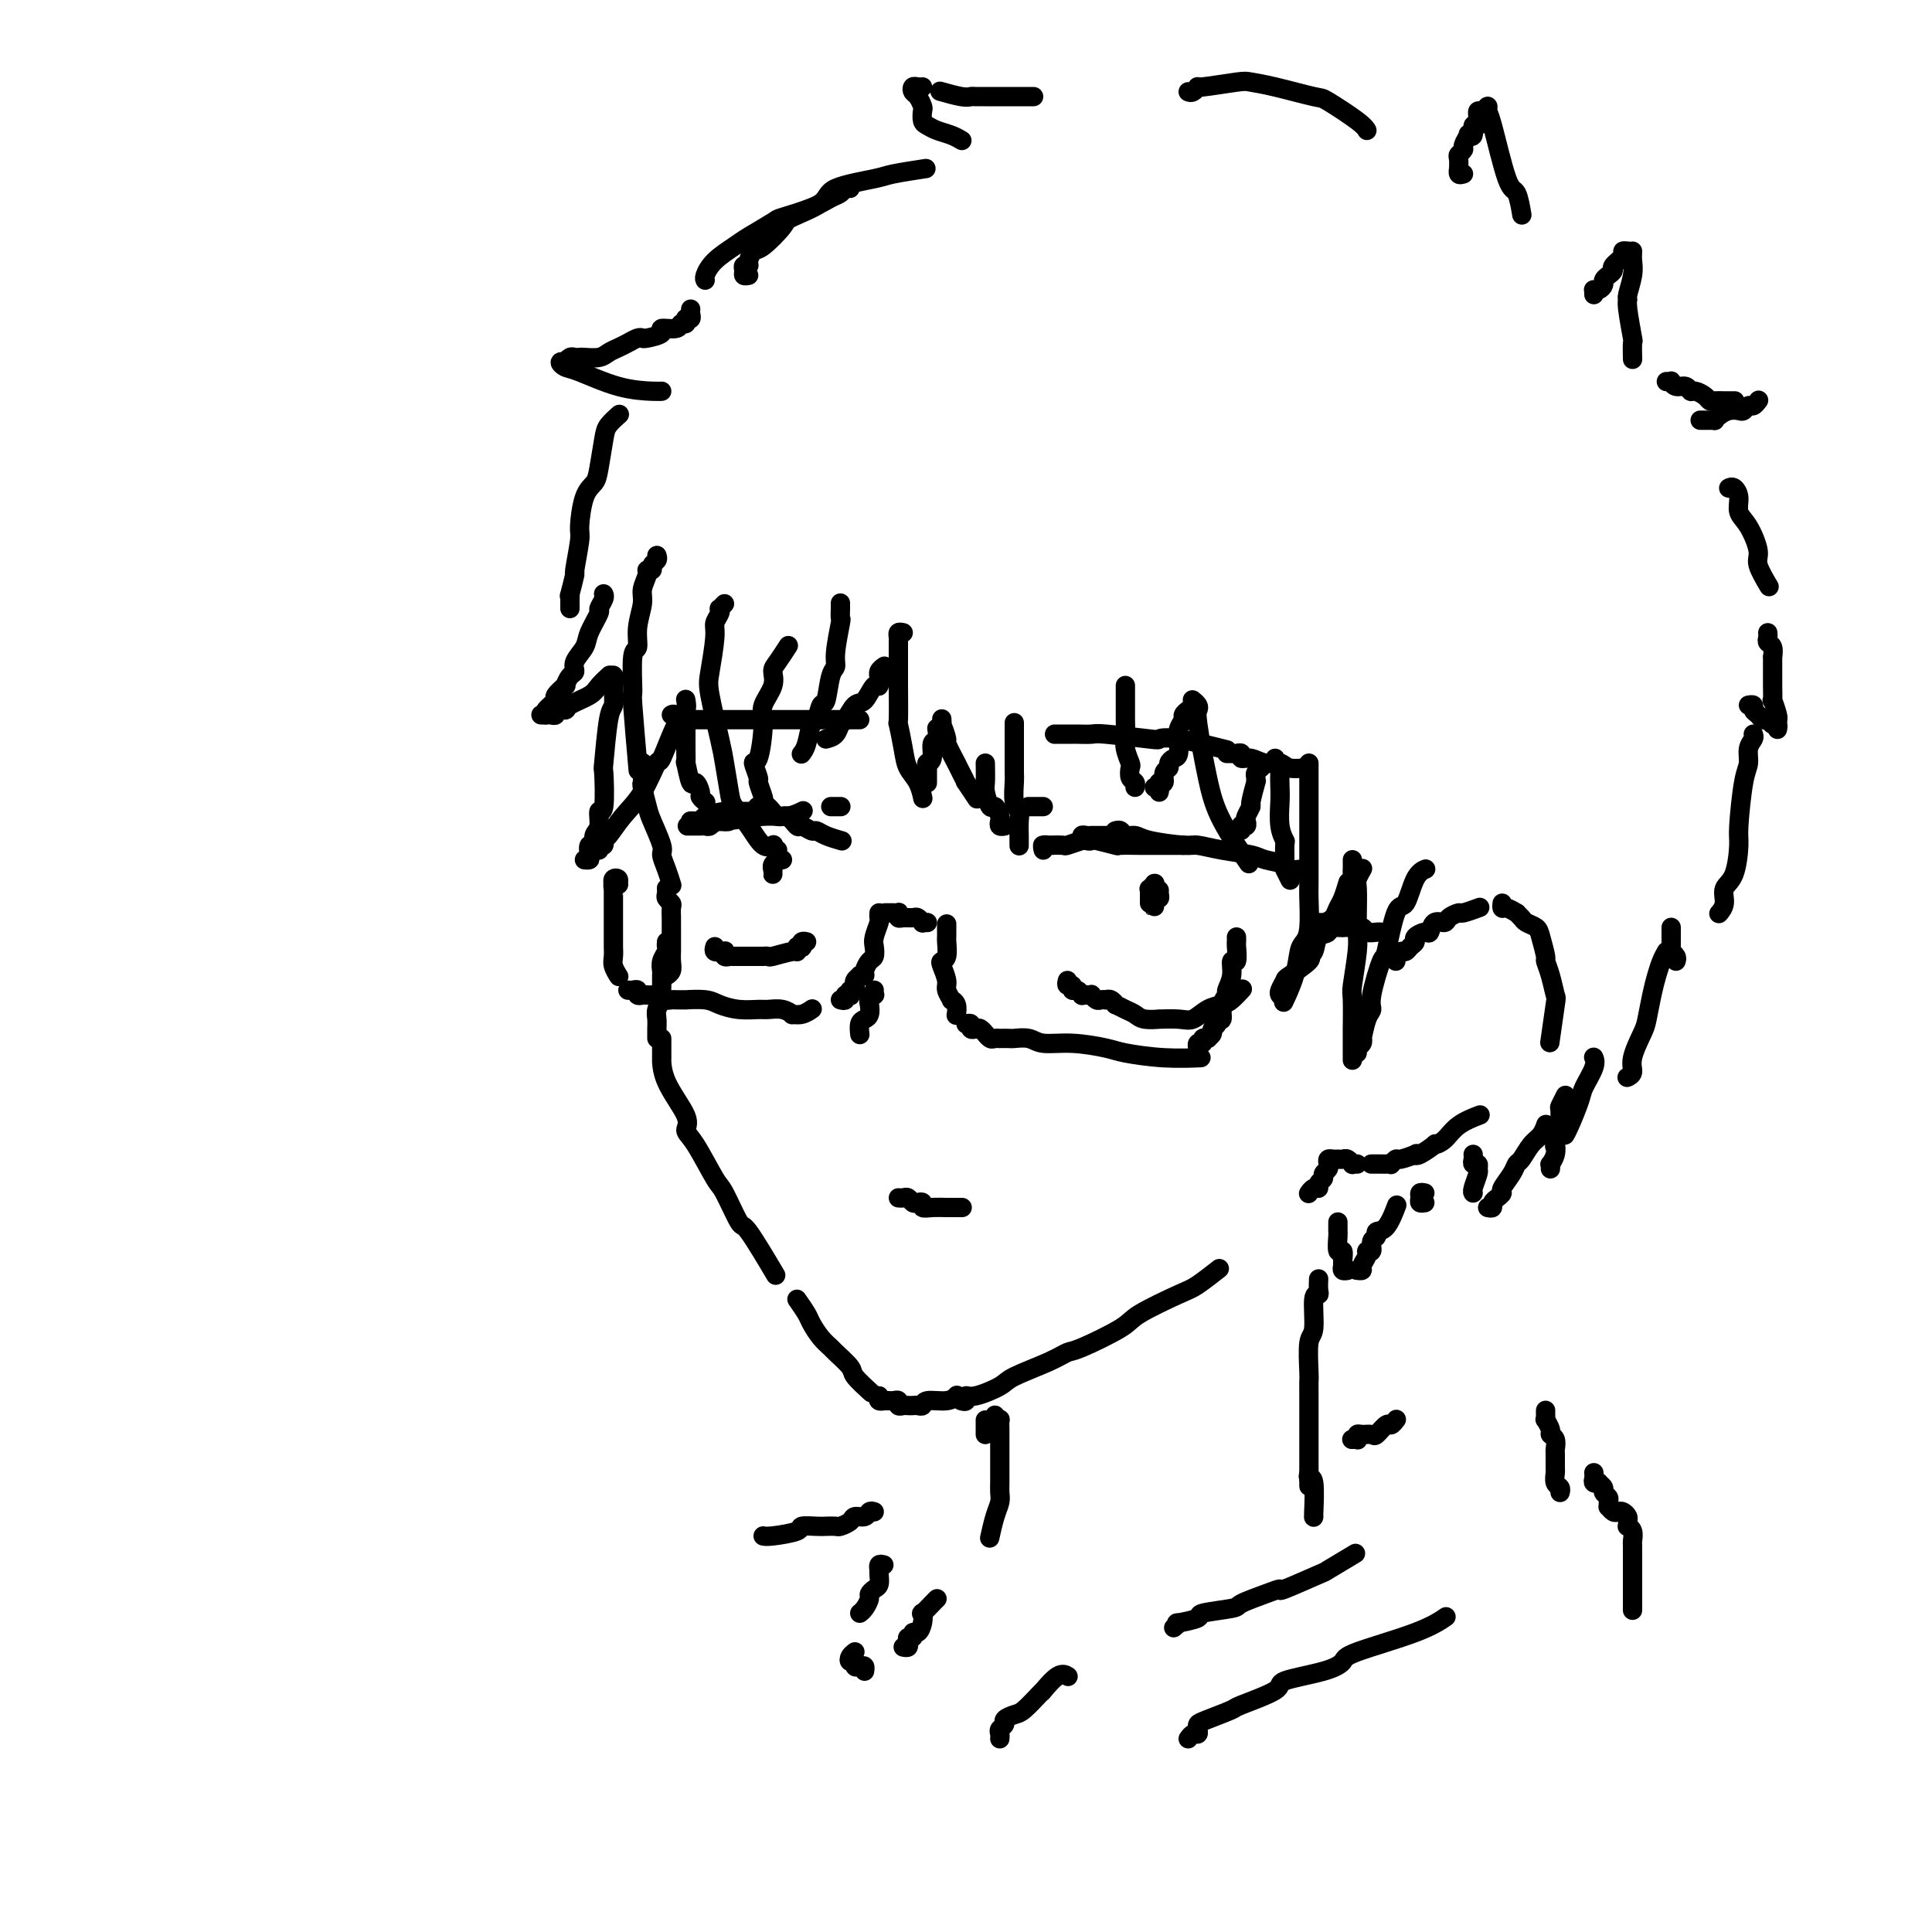 <svg viewBox='0 0 400 400' version='1.1' xmlns='http://www.w3.org/2000/svg' xmlns:xlink='http://www.w3.org/1999/xlink'><g fill='none' stroke='#000000' stroke-width='4' stroke-linecap='round' stroke-linejoin='round'><path d='M136,115c0.122,0.340 0.244,0.681 0,1c-0.244,0.319 -0.854,0.617 -1,1c-0.146,0.383 0.172,0.852 0,1c-0.172,0.148 -0.835,-0.026 -1,0c-0.165,0.026 0.167,0.253 0,1c-0.167,0.747 -0.833,2.015 -1,3c-0.167,0.985 0.166,1.688 0,3c-0.166,1.312 -0.830,3.233 -1,5c-0.170,1.767 0.154,3.379 0,4c-0.154,0.621 -0.787,0.249 -1,2c-0.213,1.751 -0.005,5.624 0,7c0.005,1.376 -0.191,0.255 0,3c0.191,2.745 0.769,9.356 1,12c0.231,2.644 0.116,1.322 0,0'/><path d='M132,157c0.422,0.467 0.844,0.934 1,1c0.156,0.066 0.045,-0.270 0,0c-0.045,0.270 -0.024,1.147 0,2c0.024,0.853 0.053,1.682 0,2c-0.053,0.318 -0.187,0.125 0,1c0.187,0.875 0.694,2.817 1,4c0.306,1.183 0.411,1.606 1,3c0.589,1.394 1.660,3.757 2,5c0.340,1.243 -0.053,1.364 0,2c0.053,0.636 0.553,1.787 1,3c0.447,1.213 0.842,2.490 1,3c0.158,0.510 0.079,0.255 0,0'/><path d='M138,184c-0.008,-0.090 -0.016,-0.180 0,0c0.016,0.180 0.057,0.629 0,1c-0.057,0.371 -0.211,0.664 0,1c0.211,0.336 0.789,0.716 1,1c0.211,0.284 0.057,0.471 0,1c-0.057,0.529 -0.015,1.399 0,2c0.015,0.601 0.004,0.934 0,1c-0.004,0.066 -0.001,-0.133 0,0c0.001,0.133 0.000,0.598 0,1c-0.000,0.402 -0.000,0.740 0,1c0.000,0.260 0.001,0.440 0,1c-0.001,0.560 -0.004,1.499 0,2c0.004,0.501 0.015,0.565 0,1c-0.015,0.435 -0.056,1.240 0,2c0.056,0.760 0.207,1.474 0,2c-0.207,0.526 -0.774,0.865 -1,1c-0.226,0.135 -0.113,0.068 0,0'/><path d='M138,195c-0.030,0.355 -0.061,0.710 0,1c0.061,0.290 0.212,0.514 0,1c-0.212,0.486 -0.789,1.233 -1,2c-0.211,0.767 -0.055,1.552 0,2c0.055,0.448 0.011,0.557 0,1c-0.011,0.443 0.011,1.221 0,2c-0.011,0.779 -0.056,1.561 0,2c0.056,0.439 0.211,0.537 0,1c-0.211,0.463 -0.789,1.291 -1,2c-0.211,0.709 -0.057,1.301 0,2c0.057,0.699 0.015,1.507 0,2c-0.015,0.493 -0.004,0.671 0,1c0.004,0.329 0.001,0.808 0,1c-0.001,0.192 -0.001,0.096 0,0'/><path d='M137,215c-0.000,0.377 -0.000,0.755 0,1c0.000,0.245 0.001,0.359 0,1c-0.001,0.641 -0.005,1.810 0,2c0.005,0.190 0.019,-0.600 0,0c-0.019,0.600 -0.072,2.588 1,5c1.072,2.412 3.269,5.246 4,7c0.731,1.754 -0.004,2.426 0,3c0.004,0.574 0.746,1.050 2,3c1.254,1.950 3.020,5.375 4,7c0.980,1.625 1.174,1.449 2,3c0.826,1.551 2.283,4.828 3,6c0.717,1.172 0.693,0.239 2,2c1.307,1.761 3.945,6.218 5,8c1.055,1.782 0.528,0.891 0,0'/><path d='M165,269c0.777,1.117 1.554,2.234 2,3c0.446,0.766 0.561,1.182 1,2c0.439,0.818 1.200,2.038 2,3c0.800,0.962 1.637,1.666 2,2c0.363,0.334 0.252,0.297 1,1c0.748,0.703 2.355,2.147 3,3c0.645,0.853 0.327,1.114 1,2c0.673,0.886 2.335,2.396 3,3c0.665,0.604 0.332,0.302 0,0'/><path d='M182,289c-0.120,0.423 -0.240,0.846 0,1c0.240,0.154 0.839,0.040 1,0c0.161,-0.040 -0.115,-0.007 0,0c0.115,0.007 0.622,-0.012 1,0c0.378,0.012 0.626,0.056 1,0c0.374,-0.056 0.874,-0.211 1,0c0.126,0.211 -0.121,0.788 0,1c0.121,0.212 0.611,0.058 1,0c0.389,-0.058 0.679,-0.020 1,0c0.321,0.020 0.673,0.020 1,0c0.327,-0.020 0.627,-0.062 1,0c0.373,0.062 0.818,0.226 1,0c0.182,-0.226 0.100,-0.844 1,-1c0.900,-0.156 2.781,0.150 4,0c1.219,-0.150 1.777,-0.757 2,-1c0.223,-0.243 0.112,-0.121 0,0'/><path d='M199,290c0.446,0.127 0.891,0.253 1,0c0.109,-0.253 -0.120,-0.886 0,-1c0.120,-0.114 0.589,0.291 2,0c1.411,-0.291 3.765,-1.280 5,-2c1.235,-0.720 1.350,-1.173 3,-2c1.650,-0.827 4.835,-2.029 7,-3c2.165,-0.971 3.311,-1.710 4,-2c0.689,-0.290 0.920,-0.131 3,-1c2.080,-0.869 6.008,-2.766 8,-4c1.992,-1.234 2.048,-1.806 4,-3c1.952,-1.194 5.802,-3.011 8,-4c2.198,-0.989 2.746,-1.151 4,-2c1.254,-0.849 3.216,-2.385 4,-3c0.784,-0.615 0.392,-0.307 0,0'/><path d='M271,247c0.022,-0.032 0.043,-0.064 0,0c-0.043,0.064 -0.151,0.224 0,0c0.151,-0.224 0.561,-0.834 1,-1c0.439,-0.166 0.906,0.110 1,0c0.094,-0.110 -0.185,-0.608 0,-1c0.185,-0.392 0.834,-0.680 1,-1c0.166,-0.320 -0.151,-0.673 0,-1c0.151,-0.327 0.772,-0.626 1,-1c0.228,-0.374 0.065,-0.821 0,-1c-0.065,-0.179 -0.033,-0.089 0,0'/><path d='M143,171c-0.512,-0.000 -1.024,-0.000 -1,0c0.024,0.000 0.584,0.001 1,0c0.416,-0.001 0.689,-0.004 1,0c0.311,0.004 0.659,0.015 1,0c0.341,-0.015 0.674,-0.056 1,0c0.326,0.056 0.646,0.207 1,0c0.354,-0.207 0.743,-0.773 1,-1c0.257,-0.227 0.383,-0.114 1,0c0.617,0.114 1.723,0.228 2,0c0.277,-0.228 -0.277,-0.797 0,-1c0.277,-0.203 1.385,-0.040 2,0c0.615,0.040 0.736,-0.042 1,0c0.264,0.042 0.669,0.207 1,0c0.331,-0.207 0.587,-0.788 1,-1c0.413,-0.212 0.984,-0.057 1,0c0.016,0.057 -0.524,0.015 -1,0c-0.476,-0.015 -0.888,-0.005 -1,0c-0.112,0.005 0.074,0.004 0,0c-0.074,-0.004 -0.410,-0.011 -1,0c-0.590,0.011 -1.434,0.042 -2,0c-0.566,-0.042 -0.853,-0.155 -2,0c-1.147,0.155 -3.155,0.577 -4,1c-0.845,0.423 -0.526,0.845 -1,1c-0.474,0.155 -1.741,0.043 -2,0c-0.259,-0.043 0.489,-0.015 1,0c0.511,0.015 0.786,0.019 1,0c0.214,-0.019 0.366,-0.061 1,0c0.634,0.061 1.750,0.226 4,0c2.250,-0.226 5.634,-0.844 8,-1c2.366,-0.156 3.714,0.150 5,0c1.286,-0.150 2.510,-0.757 3,-1c0.490,-0.243 0.245,-0.121 0,0'/><path d='M158,167c-0.391,-0.001 -0.782,-0.003 -1,0c-0.218,0.003 -0.263,0.009 0,0c0.263,-0.009 0.832,-0.033 1,0c0.168,0.033 -0.067,0.122 0,0c0.067,-0.122 0.437,-0.454 1,0c0.563,0.454 1.321,1.695 2,2c0.679,0.305 1.281,-0.325 2,0c0.719,0.325 1.556,1.607 2,2c0.444,0.393 0.494,-0.101 1,0c0.506,0.101 1.467,0.798 2,1c0.533,0.202 0.638,-0.090 1,0c0.362,0.090 0.982,0.563 2,1c1.018,0.437 2.434,0.839 3,1c0.566,0.161 0.283,0.080 0,0'/><path d='M216,176c-0.121,-0.423 -0.242,-0.845 0,-1c0.242,-0.155 0.845,-0.041 1,0c0.155,0.041 -0.140,0.011 0,0c0.140,-0.011 0.713,-0.003 1,0c0.287,0.003 0.287,0.001 0,0c-0.287,-0.001 -0.861,-0.000 -1,0c-0.139,0.000 0.158,0.000 0,0c-0.158,-0.000 -0.770,-0.000 -1,0c-0.230,0.000 -0.079,0.000 0,0c0.079,-0.000 0.085,-0.000 0,0c-0.085,0.000 -0.260,0.001 0,0c0.260,-0.001 0.957,-0.004 1,0c0.043,0.004 -0.566,0.015 0,0c0.566,-0.015 2.306,-0.056 3,0c0.694,0.056 0.341,0.207 1,0c0.659,-0.207 2.331,-0.774 3,-1c0.669,-0.226 0.334,-0.113 0,0'/><path d='M230,173c-0.372,0.000 -0.743,0.000 -1,0c-0.257,-0.000 -0.399,-0.001 -1,0c-0.601,0.001 -1.661,0.004 -2,0c-0.339,-0.004 0.042,-0.015 0,0c-0.042,0.015 -0.509,0.056 -1,0c-0.491,-0.056 -1.006,-0.207 -1,0c0.006,0.207 0.534,0.774 1,1c0.466,0.226 0.870,0.113 1,0c0.130,-0.113 -0.015,-0.226 1,0c1.015,0.226 3.190,0.793 4,1c0.810,0.207 0.256,0.056 1,0c0.744,-0.056 2.788,-0.015 4,0c1.212,0.015 1.593,0.004 2,0c0.407,-0.004 0.841,-0.001 2,0c1.159,0.001 3.043,0.000 4,0c0.957,-0.000 0.988,-0.000 1,0c0.012,0.000 0.006,0.000 0,0'/><path d='M231,172c-0.096,0.032 -0.193,0.064 0,0c0.193,-0.064 0.675,-0.223 1,0c0.325,0.223 0.494,0.830 1,1c0.506,0.170 1.350,-0.095 2,0c0.650,0.095 1.105,0.550 3,1c1.895,0.450 5.229,0.894 7,1c1.771,0.106 1.978,-0.127 3,0c1.022,0.127 2.860,0.612 5,1c2.140,0.388 4.581,0.678 6,1c1.419,0.322 1.817,0.675 3,1c1.183,0.325 3.152,0.623 4,1c0.848,0.377 0.574,0.832 1,1c0.426,0.168 1.550,0.048 2,0c0.450,-0.048 0.225,-0.024 0,0'/><path d='M240,185c0.008,-0.504 0.016,-1.008 0,-1c-0.016,0.008 -0.057,0.529 0,1c0.057,0.471 0.211,0.894 0,1c-0.211,0.106 -0.789,-0.104 -1,0c-0.211,0.104 -0.057,0.523 0,1c0.057,0.477 0.015,1.014 0,1c-0.015,-0.014 -0.004,-0.577 0,-1c0.004,-0.423 0.001,-0.706 0,-1c-0.001,-0.294 -0.001,-0.600 0,-1c0.001,-0.400 0.001,-0.893 0,-1c-0.001,-0.107 -0.004,0.171 0,0c0.004,-0.171 0.015,-0.793 0,-1c-0.015,-0.207 -0.057,0.000 0,0c0.057,-0.000 0.211,-0.207 0,0c-0.211,0.207 -0.789,0.830 -1,1c-0.211,0.170 -0.057,-0.112 0,0c0.057,0.112 0.015,0.618 0,1c-0.015,0.382 -0.004,0.641 0,1c0.004,0.359 0.001,0.817 0,1c-0.001,0.183 -0.001,0.092 0,0'/><path d='M162,178c-0.425,-0.286 -0.850,-0.571 -1,-1c-0.150,-0.429 -0.026,-1.000 0,-1c0.026,0.000 -0.046,0.573 0,1c0.046,0.427 0.208,0.708 0,1c-0.208,0.292 -0.788,0.596 -1,1c-0.212,0.404 -0.057,0.907 0,1c0.057,0.093 0.015,-0.224 0,0c-0.015,0.224 -0.004,0.988 0,1c0.004,0.012 0.001,-0.727 0,-1c-0.001,-0.273 -0.000,-0.078 0,0c0.000,0.078 0.000,0.039 0,0'/><path d='M148,196c-0.121,0.422 -0.242,0.844 0,1c0.242,0.156 0.849,0.046 1,0c0.151,-0.046 -0.152,-0.026 0,0c0.152,0.026 0.758,0.060 1,0c0.242,-0.060 0.120,-0.212 0,0c-0.120,0.212 -0.239,0.789 0,1c0.239,0.211 0.837,0.057 1,0c0.163,-0.057 -0.110,-0.015 0,0c0.110,0.015 0.603,0.004 1,0c0.397,-0.004 0.696,-0.001 1,0c0.304,0.001 0.611,0.000 1,0c0.389,-0.000 0.860,0.000 1,0c0.140,-0.000 -0.050,-0.000 0,0c0.050,0.000 0.339,0.001 1,0c0.661,-0.001 1.694,-0.004 2,0c0.306,0.004 -0.114,0.016 0,0c0.114,-0.016 0.762,-0.061 1,0c0.238,0.061 0.068,0.226 1,0c0.932,-0.226 2.968,-0.844 4,-1c1.032,-0.156 1.060,0.151 1,0c-0.060,-0.151 -0.209,-0.758 0,-1c0.209,-0.242 0.774,-0.117 1,0c0.226,0.117 0.112,0.227 0,0c-0.112,-0.227 -0.222,-0.792 0,-1c0.222,-0.208 0.778,-0.059 1,0c0.222,0.059 0.111,0.030 0,0'/><path d='M221,203c-0.119,0.455 -0.238,0.910 0,1c0.238,0.090 0.834,-0.186 1,0c0.166,0.186 -0.096,0.834 0,1c0.096,0.166 0.552,-0.152 1,0c0.448,0.152 0.890,0.772 1,1c0.110,0.228 -0.111,0.065 0,0c0.111,-0.065 0.554,-0.031 1,0c0.446,0.031 0.894,0.061 1,0c0.106,-0.061 -0.130,-0.212 0,0c0.130,0.212 0.626,0.788 1,1c0.374,0.212 0.626,0.061 1,0c0.374,-0.061 0.869,-0.031 1,0c0.131,0.031 -0.103,0.064 0,0c0.103,-0.064 0.542,-0.225 1,0c0.458,0.225 0.936,0.834 1,1c0.064,0.166 -0.286,-0.113 0,0c0.286,0.113 1.208,0.619 2,1c0.792,0.381 1.454,0.638 2,1c0.546,0.362 0.974,0.831 2,1c1.026,0.169 2.648,0.039 3,0c0.352,-0.039 -0.565,0.015 0,0c0.565,-0.015 2.612,-0.097 4,0c1.388,0.097 2.117,0.372 3,0c0.883,-0.372 1.922,-1.393 3,-2c1.078,-0.607 2.196,-0.802 3,-1c0.804,-0.198 1.293,-0.399 2,-1c0.707,-0.601 1.630,-1.600 2,-2c0.370,-0.400 0.185,-0.200 0,0'/><path d='M181,205c-0.030,0.449 -0.060,0.897 0,1c0.060,0.103 0.209,-0.141 0,0c-0.209,0.141 -0.778,0.666 -1,1c-0.222,0.334 -0.098,0.475 0,1c0.098,0.525 0.170,1.433 0,2c-0.170,0.567 -0.582,0.791 -1,1c-0.418,0.209 -0.843,0.402 -1,1c-0.157,0.598 -0.045,1.599 0,2c0.045,0.401 0.022,0.200 0,0'/><path d='M186,248c0.334,0.030 0.668,0.060 1,0c0.332,-0.060 0.662,-0.208 1,0c0.338,0.208 0.684,0.774 1,1c0.316,0.226 0.603,0.113 1,0c0.397,-0.113 0.903,-0.226 1,0c0.097,0.226 -0.215,0.793 0,1c0.215,0.207 0.958,0.056 2,0c1.042,-0.056 2.382,-0.015 3,0c0.618,0.015 0.512,0.004 1,0c0.488,-0.004 1.568,-0.001 2,0c0.432,0.001 0.216,0.001 0,0'/><path d='M172,167c0.415,0.000 0.829,0.000 1,0c0.171,0.000 0.098,0.000 0,0c-0.098,0.000 -0.222,0.000 0,0c0.222,0.000 0.791,0.000 1,0c0.209,0.000 0.060,-0.000 0,0c-0.060,0.000 -0.030,0.000 0,0'/><path d='M213,167c-0.081,0.000 -0.162,0.000 0,0c0.162,0.000 0.565,0.000 1,0c0.435,0.000 0.900,0.000 1,0c0.100,0.000 -0.165,0.000 0,0c0.165,0.000 0.762,-0.000 1,0c0.238,0.000 0.119,0.000 0,0'/><path d='M139,148c0.182,-0.113 0.364,-0.226 1,0c0.636,0.226 1.726,0.793 2,1c0.274,0.207 -0.268,0.056 0,0c0.268,-0.056 1.347,-0.015 2,0c0.653,0.015 0.882,0.004 2,0c1.118,-0.004 3.126,-0.001 4,0c0.874,0.001 0.616,0.000 2,0c1.384,-0.000 4.411,-0.000 6,0c1.589,0.000 1.739,0.000 3,0c1.261,-0.000 3.634,-0.000 5,0c1.366,0.000 1.725,0.000 2,0c0.275,-0.000 0.465,-0.000 2,0c1.535,0.000 4.413,0.000 6,0c1.587,-0.000 1.882,-0.000 2,0c0.118,0.000 0.059,0.000 0,0'/><path d='M220,152c-0.283,0.000 -0.566,0.000 -1,0c-0.434,-0.000 -1.019,-0.000 -1,0c0.019,0.000 0.643,0.000 1,0c0.357,-0.000 0.448,-0.001 1,0c0.552,0.001 1.564,0.004 2,0c0.436,-0.004 0.297,-0.015 1,0c0.703,0.015 2.247,0.054 3,0c0.753,-0.054 0.715,-0.203 3,0c2.285,0.203 6.894,0.759 9,1c2.106,0.241 1.709,0.168 2,0c0.291,-0.168 1.271,-0.430 4,0c2.729,0.430 7.208,1.551 9,2c1.792,0.449 0.896,0.224 0,0'/><path d='M254,156c0.343,-0.009 0.686,-0.018 1,0c0.314,0.018 0.601,0.061 1,0c0.399,-0.061 0.912,-0.228 1,0c0.088,0.228 -0.249,0.849 0,1c0.249,0.151 1.083,-0.170 2,0c0.917,0.170 1.917,0.830 3,1c1.083,0.170 2.249,-0.150 3,0c0.751,0.150 1.087,0.771 2,1c0.913,0.229 2.404,0.065 3,0c0.596,-0.065 0.298,-0.033 0,0'/><path d='M184,189c-0.514,-0.001 -1.027,-0.001 -1,0c0.027,0.001 0.595,0.004 1,0c0.405,-0.004 0.646,-0.015 1,0c0.354,0.015 0.820,0.057 1,0c0.180,-0.057 0.075,-0.212 0,0c-0.075,0.212 -0.121,0.793 0,1c0.121,0.207 0.410,0.041 1,0c0.590,-0.041 1.482,0.041 2,0c0.518,-0.041 0.661,-0.207 1,0c0.339,0.207 0.874,0.788 1,1c0.126,0.212 -0.158,0.057 0,0c0.158,-0.057 0.760,-0.016 1,0c0.240,0.016 0.120,0.008 0,0'/><path d='M127,183c0.031,0.105 0.062,0.211 0,0c-0.062,-0.211 -0.217,-0.737 0,-1c0.217,-0.263 0.804,-0.263 1,0c0.196,0.263 -0.000,0.788 0,1c0.000,0.212 0.196,0.111 0,0c-0.196,-0.111 -0.785,-0.233 -1,0c-0.215,0.233 -0.058,0.822 0,1c0.058,0.178 0.015,-0.053 0,0c-0.015,0.053 -0.004,0.390 0,1c0.004,0.610 0.001,1.492 0,2c-0.001,0.508 -0.000,0.643 0,1c0.000,0.357 0.000,0.936 0,1c-0.000,0.064 -0.000,-0.386 0,0c0.000,0.386 0.000,1.608 0,2c-0.000,0.392 -0.000,-0.047 0,0c0.000,0.047 0.000,0.579 0,1c-0.000,0.421 -0.001,0.731 0,1c0.001,0.269 0.004,0.496 0,1c-0.004,0.504 -0.015,1.284 0,2c0.015,0.716 0.057,1.369 0,2c-0.057,0.631 -0.211,1.241 0,2c0.211,0.759 0.788,1.666 1,2c0.212,0.334 0.061,0.095 0,0c-0.061,-0.095 -0.030,-0.048 0,0'/><path d='M130,205c0.301,0.030 0.603,0.061 1,0c0.397,-0.061 0.890,-0.212 1,0c0.110,0.212 -0.163,0.789 0,1c0.163,0.211 0.763,0.057 1,0c0.237,-0.057 0.110,-0.016 0,0c-0.110,0.016 -0.203,0.008 0,0c0.203,-0.008 0.703,-0.016 1,0c0.297,0.016 0.393,0.057 1,0c0.607,-0.057 1.726,-0.211 2,0c0.274,0.211 -0.298,0.789 0,1c0.298,0.211 1.466,0.056 2,0c0.534,-0.056 0.435,-0.012 1,0c0.565,0.012 1.795,-0.007 2,0c0.205,0.007 -0.615,0.040 0,0c0.615,-0.040 2.663,-0.154 4,0c1.337,0.154 1.961,0.576 3,1c1.039,0.424 2.493,0.849 4,1c1.507,0.151 3.068,0.026 4,0c0.932,-0.026 1.236,0.047 2,0c0.764,-0.047 1.988,-0.212 3,0c1.012,0.212 1.812,0.803 2,1c0.188,0.197 -0.237,0.000 0,0c0.237,-0.000 1.136,0.196 2,0c0.864,-0.196 1.694,-0.783 2,-1c0.306,-0.217 0.087,-0.062 0,0c-0.087,0.062 -0.044,0.031 0,0'/><path d='M174,207c0.452,0.111 0.905,0.222 1,0c0.095,-0.222 -0.167,-0.776 0,-1c0.167,-0.224 0.763,-0.116 1,0c0.237,0.116 0.116,0.242 0,0c-0.116,-0.242 -0.228,-0.852 0,-1c0.228,-0.148 0.797,0.167 1,0c0.203,-0.167 0.039,-0.815 0,-1c-0.039,-0.185 0.046,0.095 0,0c-0.046,-0.095 -0.223,-0.563 0,-1c0.223,-0.437 0.847,-0.842 1,-1c0.153,-0.158 -0.166,-0.069 0,0c0.166,0.069 0.815,0.117 1,0c0.185,-0.117 -0.095,-0.400 0,-1c0.095,-0.600 0.565,-1.516 1,-2c0.435,-0.484 0.834,-0.535 1,-1c0.166,-0.465 0.097,-1.344 0,-2c-0.097,-0.656 -0.222,-1.090 0,-2c0.222,-0.910 0.791,-2.295 1,-3c0.209,-0.705 0.056,-0.728 0,-1c-0.056,-0.272 -0.016,-0.792 0,-1c0.016,-0.208 0.008,-0.104 0,0'/><path d='M196,192c-0.000,-0.513 -0.000,-1.026 0,-1c0.000,0.026 0.001,0.592 0,1c-0.001,0.408 -0.004,0.659 0,1c0.004,0.341 0.014,0.772 0,1c-0.014,0.228 -0.052,0.253 0,1c0.052,0.747 0.195,2.216 0,3c-0.195,0.784 -0.728,0.883 -1,1c-0.272,0.117 -0.284,0.251 0,1c0.284,0.749 0.865,2.111 1,3c0.135,0.889 -0.174,1.303 0,2c0.174,0.697 0.831,1.676 1,2c0.169,0.324 -0.151,-0.006 0,0c0.151,0.006 0.771,0.348 1,1c0.229,0.652 0.065,1.615 0,2c-0.065,0.385 -0.033,0.193 0,0'/><path d='M200,212c0.447,-0.111 0.894,-0.222 1,0c0.106,0.222 -0.130,0.776 0,1c0.130,0.224 0.626,0.116 1,0c0.374,-0.116 0.625,-0.241 1,0c0.375,0.241 0.875,0.849 1,1c0.125,0.151 -0.126,-0.156 0,0c0.126,0.156 0.629,0.774 1,1c0.371,0.226 0.608,0.061 1,0c0.392,-0.061 0.938,-0.017 1,0c0.062,0.017 -0.358,0.009 0,0c0.358,-0.009 1.496,-0.017 2,0c0.504,0.017 0.376,0.060 1,0c0.624,-0.060 2.001,-0.224 3,0c0.999,0.224 1.622,0.834 3,1c1.378,0.166 3.512,-0.113 6,0c2.488,0.113 5.330,0.619 7,1c1.670,0.381 2.169,0.638 4,1c1.831,0.362 4.993,0.828 8,1c3.007,0.172 5.859,0.049 7,0c1.141,-0.049 0.570,-0.025 0,0'/><path d='M248,218c0.002,0.122 0.005,0.244 0,0c-0.005,-0.244 -0.016,-0.854 0,-1c0.016,-0.146 0.061,0.171 0,0c-0.061,-0.171 -0.226,-0.831 0,-1c0.226,-0.169 0.844,0.152 1,0c0.156,-0.152 -0.150,-0.776 0,-1c0.150,-0.224 0.757,-0.049 1,0c0.243,0.049 0.122,-0.028 0,0c-0.122,0.028 -0.244,0.161 0,0c0.244,-0.161 0.854,-0.615 1,-1c0.146,-0.385 -0.172,-0.701 0,-1c0.172,-0.299 0.835,-0.581 1,-1c0.165,-0.419 -0.167,-0.975 0,-1c0.167,-0.025 0.833,0.483 1,0c0.167,-0.483 -0.167,-1.956 0,-3c0.167,-1.044 0.833,-1.660 1,-2c0.167,-0.340 -0.165,-0.403 0,-1c0.165,-0.597 0.829,-1.728 1,-3c0.171,-1.272 -0.150,-2.684 0,-3c0.150,-0.316 0.772,0.465 1,0c0.228,-0.465 0.061,-2.176 0,-3c-0.061,-0.824 -0.016,-0.760 0,-1c0.016,-0.240 0.005,-0.783 0,-1c-0.005,-0.217 -0.002,-0.109 0,0'/><path d='M273,191c-0.081,-0.008 -0.162,-0.016 0,0c0.162,0.016 0.569,0.057 1,0c0.431,-0.057 0.888,-0.211 1,0c0.112,0.211 -0.120,0.789 0,1c0.120,0.211 0.590,0.057 1,0c0.410,-0.057 0.758,-0.016 1,0c0.242,0.016 0.379,0.008 1,0c0.621,-0.008 1.728,-0.016 2,0c0.272,0.016 -0.291,0.057 0,0c0.291,-0.057 1.437,-0.211 2,0c0.563,0.211 0.543,0.789 1,1c0.457,0.211 1.392,0.057 2,0c0.608,-0.057 0.888,-0.016 1,0c0.112,0.016 0.056,0.008 0,0'/><path d='M289,199c-0.089,-0.303 -0.177,-0.606 0,-1c0.177,-0.394 0.620,-0.879 1,-1c0.380,-0.121 0.697,0.121 1,0c0.303,-0.121 0.592,-0.605 1,-1c0.408,-0.395 0.934,-0.702 1,-1c0.066,-0.298 -0.329,-0.587 0,-1c0.329,-0.413 1.382,-0.951 2,-1c0.618,-0.049 0.800,0.389 1,0c0.200,-0.389 0.419,-1.606 1,-2c0.581,-0.394 1.526,0.034 2,0c0.474,-0.034 0.478,-0.531 1,-1c0.522,-0.469 1.563,-0.909 2,-1c0.437,-0.091 0.272,0.168 1,0c0.728,-0.168 2.351,-0.762 3,-1c0.649,-0.238 0.325,-0.119 0,0'/><path d='M311,188c0.014,-0.544 0.027,-1.089 0,-1c-0.027,0.089 -0.095,0.811 0,1c0.095,0.189 0.353,-0.157 1,0c0.647,0.157 1.683,0.815 2,1c0.317,0.185 -0.084,-0.105 0,0c0.084,0.105 0.653,0.603 1,1c0.347,0.397 0.470,0.693 1,1c0.530,0.307 1.465,0.626 2,1c0.535,0.374 0.669,0.805 1,2c0.331,1.195 0.860,3.154 1,4c0.140,0.846 -0.110,0.578 0,1c0.110,0.422 0.579,1.533 1,3c0.421,1.467 0.793,3.290 1,4c0.207,0.710 0.248,0.306 0,2c-0.248,1.694 -0.785,5.484 -1,7c-0.215,1.516 -0.107,0.758 0,0'/><path d='M275,241c-0.089,-0.423 -0.179,-0.846 0,-1c0.179,-0.154 0.626,-0.037 1,0c0.374,0.037 0.673,-0.004 1,0c0.327,0.004 0.680,0.054 1,0c0.320,-0.054 0.608,-0.211 1,0c0.392,0.211 0.889,0.788 1,1c0.111,0.212 -0.162,0.057 0,0c0.162,-0.057 0.761,-0.016 1,0c0.239,0.016 0.120,0.008 0,0'/><path d='M284,241c-0.089,-0.000 -0.177,-0.000 0,0c0.177,0.000 0.621,0.001 1,0c0.379,-0.001 0.694,-0.004 1,0c0.306,0.004 0.605,0.016 1,0c0.395,-0.016 0.888,-0.061 1,0c0.112,0.061 -0.156,0.226 0,0c0.156,-0.226 0.736,-0.843 1,-1c0.264,-0.157 0.212,0.146 1,0c0.788,-0.146 2.416,-0.743 3,-1c0.584,-0.257 0.124,-0.175 0,0c-0.124,0.175 0.090,0.444 1,0c0.910,-0.444 2.518,-1.601 3,-2c0.482,-0.399 -0.161,-0.041 0,0c0.161,0.041 1.126,-0.237 2,-1c0.874,-0.763 1.658,-2.013 3,-3c1.342,-0.987 3.240,-1.711 4,-2c0.760,-0.289 0.380,-0.145 0,0'/><path d='M187,131c-0.423,-0.090 -0.845,-0.180 -1,0c-0.155,0.180 -0.041,0.628 0,1c0.041,0.372 0.011,0.666 0,1c-0.011,0.334 -0.003,0.706 0,1c0.003,0.294 0.001,0.508 0,1c-0.001,0.492 -0.001,1.262 0,2c0.001,0.738 0.004,1.443 0,2c-0.004,0.557 -0.013,0.967 0,3c0.013,2.033 0.049,5.688 0,7c-0.049,1.312 -0.181,0.282 0,1c0.181,0.718 0.676,3.184 1,5c0.324,1.816 0.479,2.982 1,4c0.521,1.018 1.410,1.890 2,3c0.590,1.110 0.883,2.460 1,3c0.117,0.540 0.059,0.270 0,0'/><path d='M192,162c-0.000,0.089 -0.000,0.178 0,0c0.000,-0.178 0.000,-0.622 0,-1c-0.000,-0.378 -0.001,-0.689 0,-1c0.001,-0.311 0.004,-0.620 0,-1c-0.004,-0.380 -0.016,-0.831 0,-1c0.016,-0.169 0.061,-0.057 0,0c-0.061,0.057 -0.226,0.061 0,0c0.226,-0.061 0.845,-0.185 1,-1c0.155,-0.815 -0.154,-2.322 0,-3c0.154,-0.678 0.772,-0.529 1,-1c0.228,-0.471 0.065,-1.563 0,-2c-0.065,-0.437 -0.033,-0.218 0,0'/><path d='M195,149c-0.009,-0.138 -0.019,-0.276 0,0c0.019,0.276 0.065,0.965 0,1c-0.065,0.035 -0.243,-0.584 0,0c0.243,0.584 0.905,2.372 1,3c0.095,0.628 -0.377,0.096 0,1c0.377,0.904 1.601,3.244 2,4c0.399,0.756 -0.029,-0.074 0,0c0.029,0.074 0.516,1.050 1,2c0.484,0.950 0.965,1.873 1,2c0.035,0.127 -0.375,-0.543 0,0c0.375,0.543 1.536,2.298 2,3c0.464,0.702 0.232,0.351 0,0'/><path d='M204,158c0.024,1.559 0.049,3.118 0,4c-0.049,0.882 -0.170,1.087 0,2c0.170,0.913 0.633,2.536 1,3c0.367,0.464 0.638,-0.229 1,0c0.362,0.229 0.815,1.382 1,2c0.185,0.618 0.101,0.702 0,1c-0.101,0.298 -0.220,0.811 0,1c0.220,0.189 0.777,0.054 1,0c0.223,-0.054 0.111,-0.027 0,0'/><path d='M211,175c0.001,0.104 0.001,0.207 0,0c-0.001,-0.207 -0.004,-0.725 0,-1c0.004,-0.275 0.015,-0.308 0,-1c-0.015,-0.692 -0.057,-2.043 0,-3c0.057,-0.957 0.211,-1.519 0,-2c-0.211,-0.481 -0.789,-0.882 -1,-2c-0.211,-1.118 -0.057,-2.952 0,-4c0.057,-1.048 0.015,-1.311 0,-2c-0.015,-0.689 -0.004,-1.803 0,-3c0.004,-1.197 0.001,-2.475 0,-3c-0.001,-0.525 -0.000,-0.295 0,-1c0.000,-0.705 0.000,-2.344 0,-3c-0.000,-0.656 -0.000,-0.328 0,0'/><path d='M174,125c0.001,-0.130 0.001,-0.261 0,0c-0.001,0.261 -0.004,0.913 0,1c0.004,0.087 0.016,-0.390 0,0c-0.016,0.390 -0.060,1.648 0,2c0.060,0.352 0.223,-0.202 0,1c-0.223,1.202 -0.833,4.161 -1,6c-0.167,1.839 0.110,2.556 0,3c-0.110,0.444 -0.607,0.613 -1,2c-0.393,1.387 -0.682,3.992 -1,5c-0.318,1.008 -0.663,0.417 -1,1c-0.337,0.583 -0.665,2.338 -1,3c-0.335,0.662 -0.677,0.229 -1,1c-0.323,0.771 -0.625,2.746 -1,4c-0.375,1.254 -0.821,1.787 -1,2c-0.179,0.213 -0.089,0.107 0,0'/><path d='M171,153c0.749,-0.202 1.499,-0.405 2,-1c0.501,-0.595 0.754,-1.583 1,-2c0.246,-0.417 0.487,-0.264 1,-1c0.513,-0.736 1.300,-2.363 2,-3c0.700,-0.637 1.312,-0.285 2,-1c0.688,-0.715 1.451,-2.496 2,-3c0.549,-0.504 0.883,0.267 1,0c0.117,-0.267 0.018,-1.574 0,-2c-0.018,-0.426 0.047,0.030 0,0c-0.047,-0.030 -0.205,-0.547 0,-1c0.205,-0.453 0.773,-0.844 1,-1c0.227,-0.156 0.114,-0.078 0,0'/><path d='M150,125c-0.414,0.440 -0.828,0.879 -1,1c-0.172,0.121 -0.102,-0.077 0,0c0.102,0.077 0.236,0.430 0,1c-0.236,0.570 -0.841,1.356 -1,2c-0.159,0.644 0.128,1.145 0,3c-0.128,1.855 -0.672,5.064 -1,7c-0.328,1.936 -0.440,2.600 0,5c0.440,2.400 1.433,6.535 2,9c0.567,2.465 0.707,3.260 1,5c0.293,1.740 0.737,4.424 1,6c0.263,1.576 0.344,2.044 1,3c0.656,0.956 1.887,2.401 3,4c1.113,1.599 2.107,3.354 3,4c0.893,0.646 1.684,0.185 2,0c0.316,-0.185 0.158,-0.092 0,0'/><path d='M158,167c-0.033,-0.399 -0.066,-0.798 0,-1c0.066,-0.202 0.230,-0.205 0,-1c-0.230,-0.795 -0.856,-2.380 -1,-3c-0.144,-0.620 0.194,-0.276 0,-1c-0.194,-0.724 -0.920,-2.518 -1,-3c-0.080,-0.482 0.486,0.348 1,-1c0.514,-1.348 0.977,-4.873 1,-7c0.023,-2.127 -0.393,-2.854 0,-4c0.393,-1.146 1.594,-2.710 2,-4c0.406,-1.290 0.016,-2.304 0,-3c-0.016,-0.696 0.342,-1.072 1,-2c0.658,-0.928 1.617,-2.408 2,-3c0.383,-0.592 0.192,-0.296 0,0'/><path d='M126,142c0.030,0.082 0.061,0.164 0,0c-0.061,-0.164 -0.212,-0.572 0,-1c0.212,-0.428 0.789,-0.874 1,-1c0.211,-0.126 0.057,0.068 0,0c-0.057,-0.068 -0.018,-0.398 0,0c0.018,0.398 0.015,1.524 0,2c-0.015,0.476 -0.043,0.303 0,1c0.043,0.697 0.156,2.266 0,3c-0.156,0.734 -0.582,0.635 -1,3c-0.418,2.365 -0.829,7.193 -1,9c-0.171,1.807 -0.102,0.591 0,2c0.102,1.409 0.239,5.443 0,7c-0.239,1.557 -0.852,0.636 -1,1c-0.148,0.364 0.170,2.013 0,3c-0.170,0.987 -0.829,1.312 -1,2c-0.171,0.688 0.147,1.740 0,2c-0.147,0.260 -0.758,-0.270 -1,0c-0.242,0.270 -0.117,1.340 0,2c0.117,0.660 0.224,0.908 0,1c-0.224,0.092 -0.778,0.026 -1,0c-0.222,-0.026 -0.111,-0.013 0,0'/><path d='M124,176c0.031,-0.415 0.063,-0.830 0,-1c-0.063,-0.170 -0.219,-0.096 0,0c0.219,0.096 0.813,0.213 1,0c0.187,-0.213 -0.034,-0.756 0,-1c0.034,-0.244 0.322,-0.188 1,-1c0.678,-0.812 1.746,-2.490 3,-4c1.254,-1.510 2.694,-2.851 4,-5c1.306,-2.149 2.480,-5.105 3,-6c0.520,-0.895 0.388,0.271 1,-1c0.612,-1.271 1.968,-4.980 3,-7c1.032,-2.020 1.739,-2.352 2,-3c0.261,-0.648 0.074,-1.614 0,-2c-0.074,-0.386 -0.037,-0.193 0,0'/><path d='M142,151c-0.000,-0.080 -0.000,-0.161 0,0c0.000,0.161 0.000,0.563 0,1c-0.000,0.437 -0.001,0.908 0,1c0.001,0.092 0.003,-0.194 0,0c-0.003,0.194 -0.012,0.870 0,2c0.012,1.130 0.046,2.716 0,3c-0.046,0.284 -0.171,-0.734 0,0c0.171,0.734 0.638,3.220 1,4c0.362,0.780 0.619,-0.144 1,0c0.381,0.144 0.886,1.358 1,2c0.114,0.642 -0.162,0.711 0,1c0.162,0.289 0.760,0.797 1,1c0.240,0.203 0.120,0.102 0,0'/><path d='M125,123c0.009,0.014 0.018,0.029 0,0c-0.018,-0.029 -0.065,-0.100 0,0c0.065,0.100 0.240,0.372 0,1c-0.240,0.628 -0.895,1.614 -1,2c-0.105,0.386 0.341,0.173 0,1c-0.341,0.827 -1.467,2.692 -2,4c-0.533,1.308 -0.473,2.057 -1,3c-0.527,0.943 -1.642,2.079 -2,3c-0.358,0.921 0.039,1.627 0,2c-0.039,0.373 -0.516,0.414 -1,1c-0.484,0.586 -0.974,1.719 -1,2c-0.026,0.281 0.414,-0.289 0,0c-0.414,0.289 -1.680,1.437 -2,2c-0.320,0.563 0.306,0.543 0,1c-0.306,0.457 -1.544,1.392 -2,2c-0.456,0.608 -0.130,0.888 0,1c0.130,0.112 0.065,0.056 0,0'/><path d='M112,148c0.344,0.008 0.688,0.017 1,0c0.312,-0.017 0.591,-0.059 1,0c0.409,0.059 0.946,0.220 1,0c0.054,-0.220 -0.376,-0.821 0,-1c0.376,-0.179 1.558,0.064 2,0c0.442,-0.064 0.143,-0.434 1,-1c0.857,-0.566 2.869,-1.327 4,-2c1.131,-0.673 1.381,-1.258 2,-2c0.619,-0.742 1.605,-1.641 2,-2c0.395,-0.359 0.197,-0.180 0,0'/><path d='M118,126c0.002,-0.349 0.005,-0.697 0,-1c-0.005,-0.303 -0.016,-0.559 0,-1c0.016,-0.441 0.061,-1.067 0,-1c-0.061,0.067 -0.227,0.829 0,0c0.227,-0.829 0.847,-3.247 1,-4c0.153,-0.753 -0.163,0.160 0,-1c0.163,-1.160 0.803,-4.394 1,-6c0.197,-1.606 -0.049,-1.585 0,-3c0.049,-1.415 0.393,-4.265 1,-6c0.607,-1.735 1.476,-2.353 2,-3c0.524,-0.647 0.701,-1.323 1,-3c0.299,-1.677 0.719,-4.357 1,-6c0.281,-1.643 0.422,-2.250 1,-3c0.578,-0.750 1.594,-1.643 2,-2c0.406,-0.357 0.203,-0.179 0,0'/><path d='M143,64c-0.030,0.309 -0.061,0.618 0,1c0.061,0.382 0.213,0.839 0,1c-0.213,0.161 -0.793,0.028 -1,0c-0.207,-0.028 -0.042,0.049 0,0c0.042,-0.049 -0.039,-0.224 0,0c0.039,0.224 0.199,0.847 0,1c-0.199,0.153 -0.757,-0.166 -1,0c-0.243,0.166 -0.170,0.815 -1,1c-0.830,0.185 -2.564,-0.095 -3,0c-0.436,0.095 0.427,0.564 0,1c-0.427,0.436 -2.145,0.838 -3,1c-0.855,0.162 -0.848,0.085 -1,0c-0.152,-0.085 -0.462,-0.177 -1,0c-0.538,0.177 -1.303,0.622 -2,1c-0.697,0.378 -1.324,0.690 -2,1c-0.676,0.310 -1.400,0.619 -2,1c-0.600,0.381 -1.078,0.833 -2,1c-0.922,0.167 -2.290,0.048 -3,0c-0.710,-0.048 -0.764,-0.027 -1,0c-0.236,0.027 -0.656,0.059 -1,0c-0.344,-0.059 -0.611,-0.208 -1,0c-0.389,0.208 -0.898,0.775 -1,1c-0.102,0.225 0.203,0.109 0,0c-0.203,-0.109 -0.913,-0.211 -1,0c-0.087,0.211 0.450,0.736 1,1c0.550,0.264 1.114,0.267 3,1c1.886,0.733 5.093,2.197 8,3c2.907,0.803 5.513,0.947 7,1c1.487,0.053 1.853,0.015 2,0c0.147,-0.015 0.073,-0.008 0,0'/><path d='M155,57c-0.431,0.082 -0.862,0.164 -1,0c-0.138,-0.164 0.018,-0.573 0,-1c-0.018,-0.427 -0.212,-0.871 0,-1c0.212,-0.129 0.828,0.057 1,0c0.172,-0.057 -0.099,-0.356 0,-1c0.099,-0.644 0.570,-1.631 1,-2c0.430,-0.369 0.819,-0.119 2,-1c1.181,-0.881 3.153,-2.894 4,-4c0.847,-1.106 0.568,-1.304 2,-2c1.432,-0.696 4.574,-1.889 6,-3c1.426,-1.111 1.136,-2.140 3,-3c1.864,-0.860 5.881,-1.550 8,-2c2.119,-0.450 2.340,-0.660 4,-1c1.660,-0.340 4.760,-0.812 6,-1c1.240,-0.188 0.620,-0.094 0,0'/><path d='M214,20c-0.416,0.000 -0.831,0.000 -1,0c-0.169,-0.000 -0.090,-0.000 0,0c0.090,0.000 0.193,0.000 0,0c-0.193,-0.000 -0.680,-0.000 -1,0c-0.320,0.000 -0.471,0.000 -1,0c-0.529,-0.000 -1.436,-0.000 -2,0c-0.564,0.000 -0.785,0.000 -1,0c-0.215,-0.000 -0.425,-0.000 -1,0c-0.575,0.000 -1.517,0.001 -2,0c-0.483,-0.001 -0.509,-0.004 -1,0c-0.491,0.004 -1.448,0.015 -2,0c-0.552,-0.015 -0.698,-0.057 -1,0c-0.302,0.057 -0.761,0.211 -2,0c-1.239,-0.211 -3.257,-0.788 -4,-1c-0.743,-0.212 -0.212,-0.061 0,0c0.212,0.061 0.106,0.030 0,0'/><path d='M191,18c-0.315,0.026 -0.631,0.053 -1,0c-0.369,-0.053 -0.792,-0.184 -1,0c-0.208,0.184 -0.200,0.683 0,1c0.200,0.317 0.592,0.452 1,1c0.408,0.548 0.832,1.509 1,2c0.168,0.491 0.079,0.513 0,1c-0.079,0.487 -0.147,1.441 0,2c0.147,0.559 0.509,0.724 1,1c0.491,0.276 1.111,0.661 2,1c0.889,0.339 2.047,0.630 3,1c0.953,0.370 1.701,0.820 2,1c0.299,0.180 0.150,0.090 0,0'/><path d='M176,39c-0.350,-0.095 -0.700,-0.190 -1,0c-0.300,0.190 -0.549,0.665 -1,1c-0.451,0.335 -1.104,0.530 -2,1c-0.896,0.470 -2.034,1.213 -4,2c-1.966,0.787 -4.760,1.617 -6,2c-1.240,0.383 -0.924,0.319 -2,1c-1.076,0.681 -3.542,2.105 -5,3c-1.458,0.895 -1.907,1.259 -3,2c-1.093,0.741 -2.829,1.858 -4,3c-1.171,1.142 -1.777,2.307 -2,3c-0.223,0.693 -0.064,0.912 0,1c0.064,0.088 0.032,0.044 0,0'/><path d='M246,19c0.288,0.121 0.575,0.242 1,0c0.425,-0.242 0.987,-0.848 1,-1c0.013,-0.152 -0.522,0.149 1,0c1.522,-0.149 5.100,-0.747 7,-1c1.900,-0.253 2.123,-0.160 3,0c0.877,0.160 2.407,0.386 5,1c2.593,0.614 6.250,1.615 8,2c1.750,0.385 1.593,0.155 3,1c1.407,0.845 4.379,2.766 6,4c1.621,1.234 1.892,1.781 2,2c0.108,0.219 0.054,0.109 0,0'/><path d='M303,36c-0.423,0.128 -0.847,0.256 -1,0c-0.153,-0.256 -0.037,-0.895 0,-1c0.037,-0.105 -0.005,0.324 0,0c0.005,-0.324 0.058,-1.401 0,-2c-0.058,-0.599 -0.227,-0.721 0,-1c0.227,-0.279 0.849,-0.714 1,-1c0.151,-0.286 -0.171,-0.424 0,-1c0.171,-0.576 0.834,-1.589 1,-2c0.166,-0.411 -0.166,-0.218 0,0c0.166,0.218 0.829,0.461 1,0c0.171,-0.461 -0.150,-1.625 0,-2c0.150,-0.375 0.772,0.039 1,0c0.228,-0.039 0.064,-0.531 0,-1c-0.064,-0.469 -0.027,-0.915 0,-1c0.027,-0.085 0.045,0.191 0,0c-0.045,-0.191 -0.155,-0.849 0,-1c0.155,-0.151 0.573,0.206 1,0c0.427,-0.206 0.863,-0.973 1,-1c0.137,-0.027 -0.026,0.687 0,1c0.026,0.313 0.242,0.225 1,3c0.758,2.775 2.059,8.414 3,11c0.941,2.586 1.523,2.119 2,3c0.477,0.881 0.851,3.109 1,4c0.149,0.891 0.075,0.446 0,0'/><path d='M330,61c-0.006,-0.424 -0.012,-0.849 0,-1c0.012,-0.151 0.041,-0.029 0,0c-0.041,0.029 -0.152,-0.033 0,0c0.152,0.033 0.567,0.163 1,0c0.433,-0.163 0.884,-0.620 1,-1c0.116,-0.380 -0.105,-0.683 0,-1c0.105,-0.317 0.535,-0.649 1,-1c0.465,-0.351 0.966,-0.721 1,-1c0.034,-0.279 -0.397,-0.467 0,-1c0.397,-0.533 1.623,-1.411 2,-2c0.377,-0.589 -0.095,-0.890 0,-1c0.095,-0.110 0.756,-0.030 1,0c0.244,0.030 0.070,0.008 0,0c-0.070,-0.008 -0.035,-0.004 0,0'/><path d='M338,52c-0.031,0.620 -0.062,1.239 0,2c0.062,0.761 0.217,1.662 0,3c-0.217,1.338 -0.804,3.112 -1,4c-0.196,0.888 0.000,0.890 0,1c-0.000,0.110 -0.196,0.328 0,2c0.196,1.672 0.785,4.799 1,6c0.215,1.201 0.058,0.477 0,1c-0.058,0.523 -0.017,2.292 0,3c0.017,0.708 0.008,0.354 0,0'/><path d='M233,142c-0.000,-0.066 -0.000,-0.132 0,0c0.000,0.132 0.000,0.461 0,1c-0.000,0.539 -0.001,1.288 0,2c0.001,0.712 0.004,1.389 0,2c-0.004,0.611 -0.015,1.157 0,2c0.015,0.843 0.056,1.984 0,3c-0.056,1.016 -0.207,1.907 0,3c0.207,1.093 0.774,2.388 1,3c0.226,0.612 0.113,0.543 0,1c-0.113,0.457 -0.226,1.442 0,2c0.226,0.558 0.792,0.689 1,1c0.208,0.311 0.060,0.803 0,1c-0.060,0.197 -0.030,0.098 0,0'/><path d='M239,163c0.425,-0.134 0.850,-0.269 1,0c0.150,0.269 0.025,0.941 0,1c-0.025,0.059 0.050,-0.495 0,-1c-0.050,-0.505 -0.224,-0.961 0,-1c0.224,-0.039 0.847,0.340 1,0c0.153,-0.340 -0.166,-1.398 0,-2c0.166,-0.602 0.815,-0.747 1,-1c0.185,-0.253 -0.094,-0.612 0,-1c0.094,-0.388 0.560,-0.803 1,-1c0.440,-0.197 0.854,-0.175 1,-1c0.146,-0.825 0.024,-2.497 0,-3c-0.024,-0.503 0.050,0.163 0,0c-0.050,-0.163 -0.223,-1.154 0,-2c0.223,-0.846 0.843,-1.546 1,-2c0.157,-0.454 -0.150,-0.661 0,-1c0.150,-0.339 0.757,-0.811 1,-1c0.243,-0.189 0.121,-0.094 0,0'/><path d='M247,145c-0.110,-0.087 -0.220,-0.175 0,0c0.220,0.175 0.769,0.611 1,1c0.231,0.389 0.143,0.729 0,1c-0.143,0.271 -0.342,0.473 0,3c0.342,2.527 1.226,7.378 2,11c0.774,3.622 1.439,6.014 3,9c1.561,2.986 4.017,6.568 5,8c0.983,1.432 0.491,0.716 0,0'/><path d='M257,171c-0.008,-0.146 -0.016,-0.291 0,0c0.016,0.291 0.056,1.019 0,1c-0.056,-0.019 -0.207,-0.783 0,-1c0.207,-0.217 0.772,0.114 1,0c0.228,-0.114 0.117,-0.673 0,-1c-0.117,-0.327 -0.242,-0.423 0,-1c0.242,-0.577 0.850,-1.636 1,-2c0.150,-0.364 -0.157,-0.034 0,-1c0.157,-0.966 0.778,-3.229 1,-4c0.222,-0.771 0.046,-0.049 0,0c-0.046,0.049 0.039,-0.574 0,-1c-0.039,-0.426 -0.203,-0.653 0,-1c0.203,-0.347 0.772,-0.813 1,-1c0.228,-0.187 0.114,-0.093 0,0'/><path d='M264,157c-0.113,0.463 -0.226,0.926 0,1c0.226,0.074 0.792,-0.241 1,0c0.208,0.241 0.060,1.039 0,2c-0.060,0.961 -0.030,2.086 0,3c0.030,0.914 0.061,1.619 0,3c-0.061,1.381 -0.213,3.440 0,5c0.213,1.560 0.793,2.622 1,3c0.207,0.378 0.042,0.074 0,1c-0.042,0.926 0.040,3.083 0,4c-0.040,0.917 -0.203,0.593 0,1c0.203,0.407 0.772,1.545 1,2c0.228,0.455 0.114,0.228 0,0'/><path d='M271,158c0.000,0.402 0.000,0.803 0,1c-0.000,0.197 -0.000,0.189 0,1c0.000,0.811 0.000,2.442 0,3c-0.000,0.558 -0.000,0.043 0,2c0.000,1.957 0.001,6.387 0,8c-0.001,1.613 -0.003,0.411 0,2c0.003,1.589 0.012,5.971 0,8c-0.012,2.029 -0.043,1.706 0,3c0.043,1.294 0.162,4.204 0,6c-0.162,1.796 -0.604,2.479 -1,3c-0.396,0.521 -0.745,0.882 -1,2c-0.255,1.118 -0.415,2.993 -1,5c-0.585,2.007 -1.596,4.145 -2,5c-0.404,0.855 -0.202,0.428 0,0'/><path d='M265,206c-0.116,-0.204 -0.232,-0.408 0,-1c0.232,-0.592 0.812,-1.571 1,-2c0.188,-0.429 -0.014,-0.308 1,-1c1.014,-0.692 3.246,-2.198 4,-3c0.754,-0.802 0.029,-0.901 0,-1c-0.029,-0.099 0.636,-0.196 1,-1c0.364,-0.804 0.426,-2.313 1,-3c0.574,-0.687 1.659,-0.553 2,-1c0.341,-0.447 -0.063,-1.476 0,-2c0.063,-0.524 0.591,-0.544 1,-1c0.409,-0.456 0.697,-1.349 1,-2c0.303,-0.651 0.620,-1.060 1,-2c0.380,-0.940 0.823,-2.411 1,-3c0.177,-0.589 0.089,-0.294 0,0'/><path d='M280,178c0.008,0.788 0.016,1.576 0,2c-0.016,0.424 -0.056,0.484 0,1c0.056,0.516 0.207,1.490 0,2c-0.207,0.510 -0.774,0.557 -1,1c-0.226,0.443 -0.113,1.280 0,2c0.113,0.720 0.226,1.321 0,2c-0.226,0.679 -0.793,1.436 -1,2c-0.207,0.564 -0.056,0.935 0,1c0.056,0.065 0.015,-0.175 0,0c-0.015,0.175 -0.004,0.764 0,1c0.004,0.236 0.002,0.118 0,0'/><path d='M282,180c-0.030,0.053 -0.061,0.107 0,0c0.061,-0.107 0.212,-0.373 0,0c-0.212,0.373 -0.788,1.387 -1,2c-0.212,0.613 -0.061,0.827 0,2c0.061,1.173 0.030,3.307 0,5c-0.030,1.693 -0.061,2.945 0,4c0.061,1.055 0.212,1.915 0,4c-0.212,2.085 -0.789,5.397 -1,7c-0.211,1.603 -0.057,1.499 0,3c0.057,1.501 0.015,4.609 0,6c-0.015,1.391 -0.004,1.067 0,2c0.004,0.933 0.001,3.124 0,4c-0.001,0.876 -0.001,0.438 0,0'/><path d='M281,218c-0.112,-0.347 -0.223,-0.695 0,-1c0.223,-0.305 0.782,-0.568 1,-1c0.218,-0.432 0.095,-1.034 0,-1c-0.095,0.034 -0.162,0.704 0,0c0.162,-0.704 0.553,-2.783 1,-4c0.447,-1.217 0.949,-1.571 1,-2c0.051,-0.429 -0.348,-0.934 0,-3c0.348,-2.066 1.444,-5.695 2,-7c0.556,-1.305 0.573,-0.287 1,-2c0.427,-1.713 1.264,-6.158 2,-8c0.736,-1.842 1.373,-1.081 2,-2c0.627,-0.919 1.246,-3.517 2,-5c0.754,-1.483 1.644,-1.852 2,-2c0.356,-0.148 0.178,-0.074 0,0'/><path d='M345,79c0.439,0.033 0.877,0.065 1,0c0.123,-0.065 -0.070,-0.228 0,0c0.070,0.228 0.404,0.849 1,1c0.596,0.151 1.455,-0.166 2,0c0.545,0.166 0.775,0.815 1,1c0.225,0.185 0.444,-0.094 1,0c0.556,0.094 1.449,0.561 2,1c0.551,0.439 0.761,0.850 1,1c0.239,0.150 0.507,0.040 1,0c0.493,-0.040 1.210,-0.011 2,0c0.790,0.011 1.654,0.003 2,0c0.346,-0.003 0.173,-0.002 0,0'/><path d='M364,83c0.090,-0.121 0.180,-0.243 0,0c-0.180,0.243 -0.628,0.849 -1,1c-0.372,0.151 -0.666,-0.153 -1,0c-0.334,0.153 -0.706,0.763 -1,1c-0.294,0.237 -0.509,0.102 -1,0c-0.491,-0.102 -1.259,-0.171 -2,0c-0.741,0.171 -1.455,0.582 -2,1c-0.545,0.418 -0.920,0.844 -1,1c-0.080,0.156 0.136,0.042 0,0c-0.136,-0.042 -0.624,-0.011 -1,0c-0.376,0.011 -0.640,0.003 -1,0c-0.360,-0.003 -0.817,-0.001 -1,0c-0.183,0.001 -0.091,0.000 0,0'/><path d='M358,101c-0.080,0.040 -0.160,0.080 0,0c0.160,-0.080 0.559,-0.282 1,0c0.441,0.282 0.925,1.046 1,2c0.075,0.954 -0.260,2.099 0,3c0.260,0.901 1.114,1.559 2,3c0.886,1.441 1.805,3.665 2,5c0.195,1.335 -0.332,1.783 0,3c0.332,1.217 1.523,3.205 2,4c0.477,0.795 0.238,0.398 0,0'/><path d='M366,131c0.030,0.323 0.061,0.645 0,1c-0.061,0.355 -0.212,0.742 0,1c0.212,0.258 0.789,0.387 1,1c0.211,0.613 0.056,1.710 0,2c-0.056,0.290 -0.015,-0.225 0,0c0.015,0.225 0.003,1.192 0,2c-0.003,0.808 0.003,1.456 0,2c-0.003,0.544 -0.015,0.983 0,2c0.015,1.017 0.057,2.612 0,3c-0.057,0.388 -0.211,-0.432 0,0c0.211,0.432 0.789,2.116 1,3c0.211,0.884 0.057,0.969 0,1c-0.057,0.031 -0.016,0.009 0,0c0.016,-0.009 0.008,-0.004 0,0'/><path d='M368,151c0.089,-0.455 0.179,-0.909 0,-1c-0.179,-0.091 -0.626,0.183 -1,0c-0.374,-0.183 -0.673,-0.823 -1,-1c-0.327,-0.177 -0.680,0.110 -1,0c-0.320,-0.110 -0.608,-0.618 -1,-1c-0.392,-0.382 -0.889,-0.638 -1,-1c-0.111,-0.362 0.162,-0.828 0,-1c-0.162,-0.172 -0.761,-0.049 -1,0c-0.239,0.049 -0.120,0.025 0,0'/><path d='M363,152c0.119,0.273 0.238,0.546 0,1c-0.238,0.454 -0.834,1.091 -1,2c-0.166,0.909 0.097,2.092 0,3c-0.097,0.908 -0.556,1.541 -1,4c-0.444,2.459 -0.874,6.745 -1,9c-0.126,2.255 0.054,2.478 0,4c-0.054,1.522 -0.340,4.341 -1,6c-0.660,1.659 -1.692,2.156 -2,3c-0.308,0.844 0.109,2.035 0,3c-0.109,0.965 -0.746,1.704 -1,2c-0.254,0.296 -0.127,0.148 0,0'/><path d='M347,199c0.113,-0.303 0.226,-0.606 0,-1c-0.226,-0.394 -0.793,-0.879 -1,-1c-0.207,-0.121 -0.056,0.121 0,0c0.056,-0.121 0.015,-0.606 0,-1c-0.015,-0.394 -0.004,-0.698 0,-1c0.004,-0.302 0.001,-0.603 0,-1c-0.001,-0.397 -0.000,-0.890 0,-1c0.000,-0.110 0.000,0.163 0,0c-0.000,-0.163 -0.000,-0.761 0,-1c0.000,-0.239 0.000,-0.120 0,0'/><path d='M345,197c-0.333,0.590 -0.665,1.181 -1,2c-0.335,0.819 -0.672,1.868 -1,3c-0.328,1.132 -0.647,2.348 -1,4c-0.353,1.652 -0.739,3.739 -1,5c-0.261,1.261 -0.396,1.697 -1,3c-0.604,1.303 -1.677,3.473 -2,5c-0.323,1.527 0.105,2.411 0,3c-0.105,0.589 -0.744,0.883 -1,1c-0.256,0.117 -0.128,0.059 0,0'/><path d='M330,219c0.015,0.032 0.030,0.064 0,0c-0.030,-0.064 -0.106,-0.225 0,0c0.106,0.225 0.392,0.834 0,2c-0.392,1.166 -1.464,2.887 -2,4c-0.536,1.113 -0.535,1.618 -1,3c-0.465,1.382 -1.394,3.641 -2,5c-0.606,1.359 -0.887,1.817 -1,2c-0.113,0.183 -0.056,0.092 0,0'/><path d='M321,242c0.030,-0.465 0.060,-0.929 0,-1c-0.060,-0.071 -0.208,0.252 0,0c0.208,-0.252 0.774,-1.080 1,-2c0.226,-0.920 0.113,-1.932 0,-2c-0.113,-0.068 -0.228,0.807 0,0c0.228,-0.807 0.797,-3.295 1,-4c0.203,-0.705 0.041,0.375 0,0c-0.041,-0.375 0.041,-2.204 0,-3c-0.041,-0.796 -0.203,-0.561 0,-1c0.203,-0.439 0.772,-1.554 1,-2c0.228,-0.446 0.114,-0.223 0,0'/><path d='M277,253c0.000,0.310 0.000,0.620 0,1c-0.000,0.380 -0.001,0.832 0,1c0.001,0.168 0.004,0.054 0,0c-0.004,-0.054 -0.015,-0.046 0,0c0.015,0.046 0.057,0.131 0,1c-0.057,0.869 -0.212,2.524 0,3c0.212,0.476 0.793,-0.226 1,0c0.207,0.226 0.042,1.381 0,2c-0.042,0.619 0.040,0.702 0,1c-0.040,0.298 -0.203,0.811 0,1c0.203,0.189 0.772,0.054 1,0c0.228,-0.054 0.114,-0.027 0,0'/><path d='M281,263c-0.122,-0.017 -0.244,-0.033 0,0c0.244,0.033 0.854,0.116 1,0c0.146,-0.116 -0.172,-0.430 0,-1c0.172,-0.570 0.835,-1.395 1,-2c0.165,-0.605 -0.167,-0.989 0,-1c0.167,-0.011 0.835,0.351 1,0c0.165,-0.351 -0.173,-1.415 0,-2c0.173,-0.585 0.856,-0.690 1,-1c0.144,-0.310 -0.250,-0.825 0,-1c0.250,-0.175 1.144,-0.009 2,-1c0.856,-0.991 1.673,-3.140 2,-4c0.327,-0.860 0.163,-0.430 0,0'/><path d='M295,247c-0.431,-0.083 -0.861,-0.166 -1,0c-0.139,0.166 0.014,0.581 0,1c-0.014,0.419 -0.196,0.844 0,1c0.196,0.156 0.770,0.045 1,0c0.230,-0.045 0.115,-0.022 0,0'/><path d='M305,239c0.031,0.302 0.062,0.604 0,1c-0.062,0.396 -0.216,0.887 0,1c0.216,0.113 0.804,-0.152 1,0c0.196,0.152 0.000,0.720 0,1c0.000,0.280 0.196,0.271 0,1c-0.196,0.729 -0.784,2.196 -1,3c-0.216,0.804 -0.062,0.944 0,1c0.062,0.056 0.031,0.028 0,0'/><path d='M308,250c0.444,0.090 0.888,0.181 1,0c0.112,-0.181 -0.107,-0.632 0,-1c0.107,-0.368 0.540,-0.652 1,-1c0.460,-0.348 0.949,-0.760 1,-1c0.051,-0.240 -0.334,-0.309 0,-1c0.334,-0.691 1.388,-2.005 2,-3c0.612,-0.995 0.780,-1.672 1,-2c0.220,-0.328 0.490,-0.309 1,-1c0.510,-0.691 1.260,-2.092 2,-3c0.740,-0.908 1.468,-1.321 2,-2c0.532,-0.679 0.866,-1.622 1,-2c0.134,-0.378 0.067,-0.189 0,0'/><path d='M204,294c0.000,0.339 0.000,0.679 0,1c0.000,0.321 0.000,0.625 0,1c0.000,0.375 0.000,0.821 0,1c0.000,0.179 0.000,0.089 0,0'/><path d='M206,293c0.423,0.477 0.845,0.954 1,1c0.155,0.046 0.041,-0.341 0,0c-0.041,0.341 -0.011,1.408 0,2c0.011,0.592 0.003,0.707 0,1c-0.003,0.293 -0.001,0.764 0,1c0.001,0.236 0.000,0.237 0,1c-0.000,0.763 -0.000,2.287 0,3c0.000,0.713 0.001,0.613 0,1c-0.001,0.387 -0.003,1.260 0,2c0.003,0.740 0.011,1.348 0,2c-0.011,0.652 -0.042,1.349 0,2c0.042,0.651 0.155,1.257 0,2c-0.155,0.743 -0.580,1.623 -1,3c-0.420,1.377 -0.834,3.251 -1,4c-0.166,0.749 -0.083,0.375 0,0'/><path d='M273,265c0.009,-0.192 0.017,-0.384 0,0c-0.017,0.384 -0.061,1.345 0,2c0.061,0.655 0.227,1.006 0,1c-0.227,-0.006 -0.845,-0.368 -1,1c-0.155,1.368 0.155,4.465 0,6c-0.155,1.535 -0.774,1.507 -1,3c-0.226,1.493 -0.061,4.506 0,6c0.061,1.494 0.016,1.468 0,2c-0.016,0.532 -0.004,1.622 0,3c0.004,1.378 0.001,3.043 0,4c-0.001,0.957 -0.000,1.207 0,2c0.000,0.793 0.000,2.130 0,3c-0.000,0.870 -0.000,1.273 0,3c0.000,1.727 0.000,4.779 0,6c-0.000,1.221 -0.000,0.610 0,0'/><path d='M271,305c-0.113,0.483 -0.226,0.967 0,1c0.226,0.033 0.793,-0.383 1,1c0.207,1.383 0.056,4.565 0,6c-0.056,1.435 -0.016,1.124 0,1c0.016,-0.124 0.008,-0.062 0,0'/><path d='M207,360c0.034,-0.334 0.068,-0.667 0,-1c-0.068,-0.333 -0.238,-0.665 0,-1c0.238,-0.335 0.883,-0.674 1,-1c0.117,-0.326 -0.294,-0.638 0,-1c0.294,-0.362 1.292,-0.773 2,-1c0.708,-0.227 1.127,-0.268 2,-1c0.873,-0.732 2.199,-2.154 3,-3c0.801,-0.846 1.077,-1.116 1,-1c-0.077,0.116 -0.505,0.619 0,0c0.505,-0.619 1.944,-2.359 3,-3c1.056,-0.641 1.730,-0.183 2,0c0.270,0.183 0.135,0.092 0,0'/><path d='M243,337c0.548,-0.447 1.097,-0.893 1,-1c-0.097,-0.107 -0.839,0.127 0,0c0.839,-0.127 3.260,-0.615 4,-1c0.740,-0.385 -0.200,-0.668 1,-1c1.200,-0.332 4.539,-0.713 6,-1c1.461,-0.287 1.044,-0.480 2,-1c0.956,-0.520 3.284,-1.366 5,-2c1.716,-0.634 2.818,-1.057 3,-1c0.182,0.057 -0.556,0.593 1,0c1.556,-0.593 5.407,-2.313 7,-3c1.593,-0.687 0.929,-0.339 2,-1c1.071,-0.661 3.877,-2.332 5,-3c1.123,-0.668 0.561,-0.334 0,0'/><path d='M280,298c-0.112,0.008 -0.224,0.016 0,0c0.224,-0.016 0.785,-0.058 1,0c0.215,0.058 0.084,0.214 0,0c-0.084,-0.214 -0.121,-0.797 0,-1c0.121,-0.203 0.399,-0.025 1,0c0.601,0.025 1.524,-0.102 2,0c0.476,0.102 0.506,0.433 1,0c0.494,-0.433 1.452,-1.632 2,-2c0.548,-0.368 0.686,0.093 1,0c0.314,-0.093 0.804,-0.741 1,-1c0.196,-0.259 0.098,-0.130 0,0'/><path d='M320,292c-0.009,0.295 -0.017,0.590 0,1c0.017,0.410 0.061,0.935 0,1c-0.061,0.065 -0.227,-0.329 0,0c0.227,0.329 0.845,1.381 1,2c0.155,0.619 -0.155,0.803 0,1c0.155,0.197 0.774,0.405 1,1c0.226,0.595 0.060,1.578 0,2c-0.060,0.422 -0.012,0.284 0,1c0.012,0.716 -0.011,2.287 0,3c0.011,0.713 0.055,0.570 0,1c-0.055,0.430 -0.211,1.435 0,2c0.211,0.565 0.788,0.691 1,1c0.212,0.309 0.061,0.803 0,1c-0.061,0.197 -0.030,0.099 0,0'/><path d='M246,360c0.311,-0.446 0.622,-0.892 1,-1c0.378,-0.108 0.824,0.121 1,0c0.176,-0.121 0.082,-0.594 0,-1c-0.082,-0.406 -0.153,-0.745 0,-1c0.153,-0.255 0.532,-0.424 2,-1c1.468,-0.576 4.027,-1.558 5,-2c0.973,-0.442 0.359,-0.345 2,-1c1.641,-0.655 5.537,-2.060 7,-3c1.463,-0.940 0.494,-1.413 2,-2c1.506,-0.587 5.486,-1.289 8,-2c2.514,-0.711 3.560,-1.431 4,-2c0.440,-0.569 0.273,-0.988 3,-2c2.727,-1.012 8.350,-2.619 12,-4c3.650,-1.381 5.329,-2.538 6,-3c0.671,-0.462 0.336,-0.231 0,0'/><path d='M330,305c-0.009,-0.083 -0.018,-0.167 0,0c0.018,0.167 0.061,0.584 0,1c-0.061,0.416 -0.228,0.833 0,1c0.228,0.167 0.849,0.086 1,0c0.151,-0.086 -0.170,-0.178 0,0c0.170,0.178 0.830,0.626 1,1c0.170,0.374 -0.151,0.674 0,1c0.151,0.326 0.776,0.680 1,1c0.224,0.320 0.049,0.608 0,1c-0.049,0.392 0.028,0.889 0,1c-0.028,0.111 -0.161,-0.163 0,0c0.161,0.163 0.618,0.764 1,1c0.382,0.236 0.691,0.105 1,0c0.309,-0.105 0.618,-0.186 1,0c0.382,0.186 0.838,0.640 1,1c0.162,0.360 0.029,0.625 0,1c-0.029,0.375 0.045,0.858 0,1c-0.045,0.142 -0.208,-0.057 0,0c0.208,0.057 0.788,0.370 1,1c0.212,0.630 0.057,1.577 0,2c-0.057,0.423 -0.015,0.320 0,1c0.015,0.680 0.004,2.141 0,3c-0.004,0.859 -0.001,1.117 0,2c0.001,0.883 0.000,2.392 0,4c-0.000,1.608 -0.000,3.317 0,4c0.000,0.683 0.000,0.342 0,0'/><path d='M183,324c-0.423,-0.112 -0.846,-0.224 -1,0c-0.154,0.224 -0.041,0.785 0,1c0.041,0.215 0.008,0.085 0,0c-0.008,-0.085 0.008,-0.125 0,0c-0.008,0.125 -0.040,0.414 0,1c0.040,0.586 0.151,1.470 0,2c-0.151,0.530 -0.566,0.706 -1,1c-0.434,0.294 -0.887,0.706 -1,1c-0.113,0.294 0.114,0.471 0,1c-0.114,0.529 -0.569,1.412 -1,2c-0.431,0.588 -0.837,0.882 -1,1c-0.163,0.118 -0.081,0.059 0,0'/><path d='M177,342c-0.391,0.301 -0.781,0.603 -1,1c-0.219,0.397 -0.265,0.890 0,1c0.265,0.110 0.842,-0.163 1,0c0.158,0.163 -0.101,0.762 0,1c0.101,0.238 0.563,0.115 1,0c0.437,-0.115 0.848,-0.223 1,0c0.152,0.223 0.043,0.778 0,1c-0.043,0.222 -0.022,0.111 0,0'/><path d='M187,341c0.414,0.081 0.828,0.161 1,0c0.172,-0.161 0.101,-0.564 0,-1c-0.101,-0.436 -0.234,-0.907 0,-1c0.234,-0.093 0.834,0.191 1,0c0.166,-0.191 -0.101,-0.859 0,-1c0.101,-0.141 0.569,0.243 1,0c0.431,-0.243 0.823,-1.112 1,-2c0.177,-0.888 0.139,-1.793 0,-2c-0.139,-0.207 -0.377,0.285 0,0c0.377,-0.285 1.371,-1.346 2,-2c0.629,-0.654 0.894,-0.901 1,-1c0.106,-0.099 0.053,-0.049 0,0'/><path d='M181,313c-0.366,-0.119 -0.732,-0.238 -1,0c-0.268,0.238 -0.438,0.834 -1,1c-0.562,0.166 -1.516,-0.099 -2,0c-0.484,0.099 -0.498,0.563 -1,1c-0.502,0.437 -1.491,0.848 -2,1c-0.509,0.152 -0.538,0.043 -1,0c-0.462,-0.043 -1.356,-0.022 -2,0c-0.644,0.022 -1.038,0.044 -2,0c-0.962,-0.044 -2.493,-0.156 -3,0c-0.507,0.156 0.008,0.578 -1,1c-1.008,0.422 -3.541,0.844 -5,1c-1.459,0.156 -1.846,0.044 -2,0c-0.154,-0.044 -0.077,-0.022 0,0'/></g>
</svg>